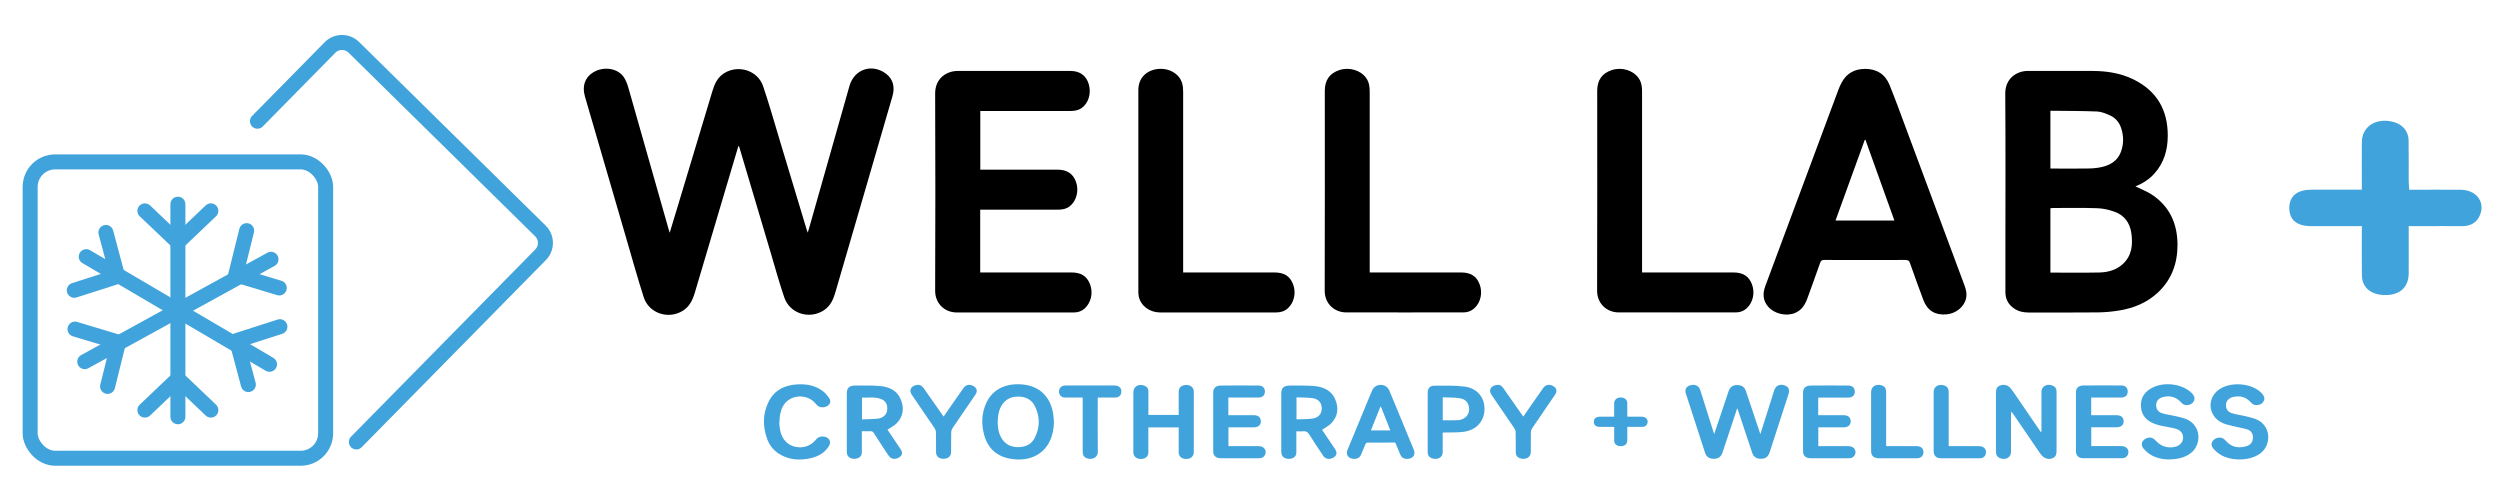 <?xml version="1.0" encoding="UTF-8"?>
<svg id="Layer_1" data-name="Layer 1" xmlns="http://www.w3.org/2000/svg" version="1.1" viewBox="0 0 500 100">
  <defs>
    <style>
      .cls-1 {
        fill: #000;
      }

      .cls-1, .cls-2 {
        stroke-width: 0px;
      }

      .cls-3 {
        stroke-miterlimit: 10;
      }

      .cls-3, .cls-4 {
        fill: none;
        stroke: #41a3db;
        stroke-width: 3px;
      }

      .cls-2 {
        fill: #41a3db;
      }

      .cls-4 {
        stroke-linecap: round;
        stroke-linejoin: round;
      }
    </style>
  </defs>
  <rect class="cls-3" x="6.03" y="32.38" width="59.1" height="59.27" rx="5" ry="5"/>
  <path class="cls-4" d="M51.49,24.24l14.51-14.74c1.3-1.33,3.44-1.34,4.76-.04l37.32,36.73c1.33,1.3,1.34,3.44.04,4.76l-36.85,37.44"/>
  <line class="cls-4" x1="35.58" y1="40.84" x2="35.58" y2="83.35"/>
  <line class="cls-4" x1="54.2" y1="51.86" x2="16.95" y2="72.33"/>
  <line class="cls-4" x1="53.9" y1="72.86" x2="17.25" y2="51.33"/>
  <polyline class="cls-4" points="28.98 42.17 35.58 48.45 42.17 42.17"/>
  <polyline class="cls-4" points="42.17 82.02 35.58 75.74 28.98 82.02"/>
  <polyline class="cls-4" points="49.33 46.13 47.14 54.96 55.85 57.59"/>
  <polyline class="cls-4" points="21.52 77.28 23.71 68.44 15 65.82"/>
  <polyline class="cls-4" points="55.98 65.34 47.32 68.12 49.67 76.91"/>
  <polyline class="cls-4" points="14.86 58.06 23.53 55.29 21.18 46.49"/>
  <g>
    <path class="cls-2" d="M347.41,81.73c-.68,2.05-1.36,4.1-2.03,6.14-.29.89-.58,1.78-.89,2.66-.3.86-.84,1.23-1.75,1.23-.9,0-1.46-.38-1.74-1.24-1.28-3.93-2.55-7.85-3.82-11.79-.28-.87.08-1.48.96-1.7.91-.23,1.64.15,1.92,1.02.87,2.74,1.73,5.47,2.59,8.21.05.14.1.29.19.54.41-1.22.79-2.34,1.17-3.46.57-1.69,1.13-3.39,1.7-5.08.33-.97,1.01-1.35,2.07-1.23.8.1,1.2.57,1.41,1.21.64,1.92,1.28,3.84,1.93,5.76.3.9.61,1.8.95,2.82.41-1.3.79-2.47,1.16-3.65.54-1.7,1.06-3.4,1.61-5.1.28-.89,1-1.27,1.91-1.05.9.22,1.25.85.97,1.74-.58,1.81-1.18,3.62-1.76,5.43-.68,2.09-1.35,4.17-2.03,6.26-.28.85-.77,1.25-1.57,1.3-1.01.06-1.62-.31-1.93-1.21-.54-1.58-1.05-3.16-1.58-4.74-.45-1.35-.9-2.71-1.35-4.06-.03,0-.06-.01-.09-.02Z"/>
    <path class="cls-2" d="M408.29,86.36c0-2.66,0-5.33,0-7.99,0-1.05.98-1.66,2.08-1.31.61.2.93.6.94,1.24.01.88,0,1.75,0,2.63,0,3.09,0,6.17,0,9.26,0,.87-.26,1.29-.94,1.5-.73.23-1.45.02-2-.59-.21-.23-.39-.49-.57-.75-1.72-2.51-3.43-5.02-5.15-7.54-.11-.16-.22-.31-.45-.46,0,.17,0,.33,0,.5,0,2.51,0,5.02,0,7.54,0,.99-.85,1.58-1.92,1.34-.59-.13-.98-.51-1.06-1.05-.03-.18-.03-.37-.03-.55,0-3.83,0-7.65,0-11.48,0-.97.24-1.37.95-1.59.79-.24,1.52,0,2.09.72.42.54.79,1.1,1.17,1.66,1.49,2.18,2.98,4.37,4.47,6.55.09.14.2.27.3.41.03-.01.07-.02.1-.03Z"/>
    <path class="cls-2" d="M210.79,84.37c-.03,1.3-.23,2.56-.79,3.76-1.16,2.51-3.54,3.86-6.55,3.76-3.42-.11-5.72-1.76-6.58-4.77-.64-2.25-.58-4.48.44-6.64,1.35-2.85,4.23-3.92,7.37-3.57,3.62.4,5.49,2.86,5.95,5.85.08.53.11,1.07.16,1.61ZM199.53,84.38c.03,1.1.16,2.19.74,3.19.7,1.22,1.8,1.86,3.34,1.86,1.54,0,2.71-.61,3.34-1.85,1.07-2.12,1.07-4.29,0-6.41-.63-1.25-1.82-1.86-3.34-1.85-1.53,0-2.64.65-3.34,1.87-.57,1-.7,2.09-.73,3.19Z"/>
    <path class="cls-2" d="M172.37,86.26c0,1.36,0,2.66,0,3.95,0,.22,0,.44-.05.65-.16.58-.79.93-1.57.9-.71-.03-1.24-.42-1.35-1.01-.04-.2-.04-.4-.04-.6,0-3.81,0-7.62,0-11.43,0-1.17.5-1.63,1.8-1.62,1.61.01,3.23-.04,4.83.1,1.9.16,3.46.96,4.16,2.66.7,1.7.56,3.37-.81,4.79-.49.51-1.19.84-1.84,1.29.44.65.93,1.38,1.42,2.11.42.62.85,1.23,1.25,1.86.43.68.27,1.23-.41,1.61-.72.4-1.49.32-1.94-.27-.43-.55-.79-1.15-1.17-1.73-.64-.97-1.28-1.94-1.9-2.93-.16-.25-.34-.36-.66-.35-.54.02-1.09,0-1.72,0ZM172.4,83.88c1.1-.05,2.13-.04,3.15-.15,1.08-.12,1.77-.8,1.88-1.67.14-1.1-.27-1.9-1.23-2.26-1.23-.47-2.53-.23-3.8-.28v4.36Z"/>
    <path class="cls-2" d="M264.4,85.95c.77,1.14,1.57,2.33,2.38,3.52.09.13.18.26.26.39.44.72.32,1.27-.37,1.66-.75.43-1.55.33-2.01-.34-.97-1.42-1.92-2.86-2.82-4.31-.3-.48-.63-.68-1.23-.61-.42.05-.85,0-1.34,0,0,.93,0,1.8,0,2.68,0,.54.01,1.08,0,1.62-.02.7-.57,1.17-1.38,1.21-.86.04-1.48-.36-1.6-1.05-.03-.2-.04-.4-.04-.6,0-3.78,0-7.56,0-11.33,0-1.24.48-1.69,1.85-1.68,1.59.01,3.19-.04,4.78.1,1.9.16,3.46.96,4.17,2.66.71,1.7.57,3.37-.8,4.79-.49.51-1.19.85-1.85,1.31ZM259.3,79.47v4.4c1.06-.04,2.08-.02,3.09-.14,1.26-.14,1.95-.92,1.96-2.04.01-1.15-.68-1.94-1.97-2.08-1-.11-2.01-.1-3.09-.14Z"/>
    <path class="cls-2" d="M235.74,82.97c0-.27,0-.52,0-.77,0-1.3,0-2.6,0-3.89,0-.8.61-1.32,1.5-1.32.89,0,1.5.51,1.52,1.31.02.88,0,1.75,0,2.63,0,3.14,0,6.27,0,9.41,0,.93-.56,1.45-1.53,1.45-.9,0-1.49-.51-1.49-1.32-.01-1.47,0-2.93,0-4.4,0-.18,0-.37,0-.59h-6.07c0,.61,0,1.2,0,1.78,0,1.08,0,2.16,0,3.24,0,.77-.55,1.26-1.4,1.29-.93.03-1.52-.42-1.6-1.22,0-.08,0-.17,0-.25,0-3.95,0-7.89,0-11.84,0-1.12.92-1.73,2.05-1.4.63.19.96.59.96,1.22,0,1.37,0,2.73,0,4.1,0,.18,0,.37,0,.59h6.07Z"/>
    <path class="cls-2" d="M245.67,79.51v3.53c.22,0,.42,0,.62,0,1.5,0,3,0,4.5,0,.87,0,1.38.46,1.38,1.22,0,.75-.52,1.2-1.39,1.21-1.48,0-2.96,0-4.45,0-.2,0-.41,0-.64,0v3.76c.22,0,.42,0,.62,0,1.82,0,3.64-.01,5.46,0,1.1,0,1.72,1.02,1.16,1.88-.24.36-.6.54-1.07.54-2.57,0-5.14,0-7.71,0-.95,0-1.5-.5-1.51-1.36-.01-3.93-.01-7.86,0-11.79,0-.87.52-1.38,1.48-1.39,2.55-.03,5.1-.02,7.65,0,.78,0,1.24.53,1.21,1.25-.02.72-.5,1.15-1.32,1.15-1.78,0-3.56,0-5.35,0-.2,0-.4,0-.65,0Z"/>
    <path class="cls-2" d="M363.64,79.51v3.53c.22,0,.42,0,.62,0,1.5,0,3,0,4.5,0,.87,0,1.38.46,1.38,1.22,0,.75-.52,1.2-1.39,1.21-1.48,0-2.96,0-4.45,0-.2,0-.41,0-.64,0v3.76c.22,0,.42,0,.62,0,1.82,0,3.64-.01,5.46,0,1.1,0,1.71,1.02,1.16,1.88-.24.36-.6.54-1.07.54-2.57,0-5.14,0-7.71,0-.95,0-1.5-.5-1.51-1.36-.01-3.93-.01-7.86,0-11.79,0-.88.54-1.38,1.54-1.39,2.51-.02,5.03-.02,7.54,0,.82,0,1.29.51,1.27,1.26-.02.72-.5,1.15-1.32,1.15-1.78,0-3.56,0-5.35,0-.2,0-.4,0-.65,0Z"/>
    <path class="cls-2" d="M418.24,79.51v3.53c.19,0,.39,0,.58,0,1.48,0,2.96,0,4.45,0,.93,0,1.45.43,1.46,1.19.01.79-.52,1.23-1.48,1.23-1.65,0-3.3,0-5,0v3.76c.19,0,.39,0,.59,0,1.82,0,3.64,0,5.46,0,1.04,0,1.63.79,1.29,1.68-.17.45-.59.74-1.15.74-2.59,0-5.18.01-7.77,0-.92,0-1.47-.5-1.48-1.34-.01-3.95-.01-7.89,0-11.84,0-.84.52-1.35,1.46-1.36,2.57-.03,5.14-.03,7.71,0,.77,0,1.22.55,1.18,1.28-.03.7-.5,1.12-1.29,1.13-1.78,0-3.56,0-5.35,0-.2,0-.41,0-.68,0Z"/>
    <path class="cls-2" d="M279.05,88.51c-1.87,0-3.73,0-5.58.01-.14,0-.33.18-.39.32-.31.7-.58,1.42-.89,2.13-.2.45-.56.75-1.13.8-1.27.1-2-.73-1.56-1.8,1.25-3.05,2.52-6.09,3.78-9.13.39-.93.75-1.87,1.17-2.79.42-.92,1.41-1.3,2.39-.95.61.22.89.69,1.11,1.21,1.05,2.54,2.1,5.08,3.15,7.62.55,1.34,1.12,2.68,1.66,4.02.44,1.08-.27,1.91-1.53,1.82-.57-.04-.94-.32-1.14-.78-.28-.63-.53-1.26-.79-1.89-.08-.19-.16-.38-.25-.59ZM276.11,81.26c-.36.89-.67,1.66-.98,2.44-.31.78-.62,1.56-.95,2.38h3.89c-.6-1.51-1.19-2.98-1.77-4.45-.04-.09-.09-.17-.18-.37Z"/>
    <path class="cls-2" d="M433.81,91.9c-1.87-.03-3.74-.56-5.08-2.16-.56-.66-.47-1.4.2-1.88.74-.53,1.55-.46,2.17.22.94,1.02,2.08,1.57,3.59,1.35,1.09-.16,1.81-.79,1.92-1.71.11-.92-.41-1.69-1.51-1.99-.89-.24-1.83-.35-2.74-.55-.49-.1-.98-.23-1.44-.41-1.74-.66-2.67-1.83-2.74-3.55-.07-1.73.79-2.98,2.47-3.77,2.29-1.08,5.57-.67,7.41.9.2.17.39.36.55.57.47.62.35,1.37-.29,1.8-.68.46-1.52.41-2.05-.19-.94-1.05-2.11-1.48-3.58-1.15-.87.2-1.4.77-1.45,1.49-.06.87.31,1.51,1.21,1.79.86.26,1.78.38,2.67.57.6.13,1.2.27,1.78.46,3.48,1.15,3.53,5.39,1.08,7.06-1.17.8-2.5,1.12-4.19,1.13Z"/>
    <path class="cls-2" d="M447.78,91.89c-1.93-.04-3.78-.59-5.1-2.16-.35-.42-.49-.88-.23-1.37.27-.52.76-.78,1.38-.84.53-.05.92.2,1.25.56.68.77,1.52,1.33,2.64,1.37.55.02,1.13-.07,1.64-.24.82-.27,1.22-.88,1.23-1.66.01-.75-.31-1.4-1.12-1.66-.85-.28-1.77-.4-2.65-.62-.77-.19-1.58-.35-2.29-.66-2.73-1.22-3.25-4.55-1.05-6.45,2.31-1.99,7.09-1.64,9.01.65.39.47.53.98.19,1.51-.33.52-.86.73-1.51.7-.5-.02-.8-.33-1.09-.64-.91-.98-2.07-1.3-3.43-.99-.85.19-1.37.75-1.44,1.44-.08.87.27,1.53,1.17,1.81.88.27,1.81.39,2.72.6.6.14,1.2.28,1.78.47,3.44,1.14,3.53,5.34,1.1,7.03-1.2.83-2.56,1.15-4.21,1.15Z"/>
    <path class="cls-2" d="M288.54,86.52c0,1.13,0,2.22,0,3.31,0,.19,0,.37,0,.56-.01.87-.54,1.37-1.47,1.38-.93,0-1.53-.48-1.53-1.33-.01-4-.01-7.99,0-11.99,0-.78.47-1.31,1.31-1.31,2.02,0,4.07-.08,6.05.17,2.57.33,4.07,2.22,4,4.6-.07,2.39-1.65,4.13-4.23,4.46-1.23.16-2.5.09-3.76.13-.09,0-.19,0-.37.02ZM288.56,84.05c1.03,0,2.01.04,2.98-.01,1.27-.07,2.18-.89,2.27-1.94.11-1.26-.52-2.24-1.79-2.44-1.12-.18-2.29-.14-3.47-.2v4.59Z"/>
    <path class="cls-2" d="M155.86,84.4c.03,1.05.15,2.09.66,3.05,1.28,2.43,4.84,2.73,6.6.55.35-.44.76-.73,1.4-.71,1.22.03,1.86.99,1.26,1.94-.78,1.24-1.99,2.01-3.49,2.37-2.25.54-4.43.42-6.41-.79-1.22-.75-2.02-1.81-2.46-3.06-.89-2.49-.89-4.99.3-7.4,1.11-2.25,3.14-3.36,5.85-3.48,1.86-.09,3.59.26,5.03,1.38.47.37.87.84,1.21,1.32.43.61.27,1.22-.31,1.61-.62.41-1.56.37-2.06-.1-.1-.1-.19-.21-.28-.32-1.79-2.19-5.35-1.88-6.62.58-.5.97-.62,2-.65,3.06Z"/>
    <path class="cls-2" d="M188.72,83.31c1.17-1.68,2.3-3.29,3.42-4.91.19-.27.37-.55.57-.81.51-.68,1.23-.81,1.99-.37.7.4.85,1.01.38,1.71-1.51,2.23-3.05,4.44-4.56,6.68-.17.26-.28.59-.28.89-.03,1.3,0,2.6-.02,3.89-.01.9-.62,1.4-1.61,1.37-.85-.03-1.39-.52-1.4-1.29-.01-1.33.01-2.66-.02-4,0-.27-.1-.57-.25-.8-1.52-2.25-3.06-4.48-4.59-6.72-.6-.88-.17-1.73.94-1.95.6-.12,1.05.07,1.48.68,1.19,1.7,2.37,3.4,3.56,5.09.11.15.22.31.38.53Z"/>
    <path class="cls-2" d="M304.65,83.32c1.22-1.75,2.39-3.42,3.55-5.09.15-.21.29-.43.45-.64.52-.68,1.23-.81,1.99-.37.7.4.85,1.01.38,1.71-1.51,2.23-3.05,4.44-4.56,6.68-.17.26-.28.59-.28.89-.03,1.3,0,2.6-.02,3.89-.01.9-.62,1.4-1.61,1.37-.85-.03-1.39-.52-1.4-1.29-.01-1.33.01-2.66-.02-4,0-.27-.1-.57-.25-.8-1.52-2.25-3.06-4.48-4.59-6.72-.59-.87-.2-1.68.89-1.94.61-.14,1.07.03,1.47.59.86,1.21,1.69,2.43,2.54,3.64.47.67.94,1.33,1.46,2.08Z"/>
    <path class="cls-2" d="M219.55,79.51c0,.28,0,.48,0,.68,0,3.41-.02,6.81.01,10.22.01,1.17-1.25,1.59-2.17,1.25-.49-.18-.79-.51-.83-1-.02-.2-.02-.4-.02-.61,0-3.29,0-6.58,0-9.86v-.68c-.75,0-1.45,0-2.16,0-.47,0-.94.01-1.41,0-.67-.03-1.11-.45-1.16-1.09-.05-.64.31-1.14.92-1.28.18-.04.37-.05.56-.05,3.17,0,6.34,0,9.51,0,.99,0,1.5.46,1.47,1.29-.03.7-.5,1.13-1.28,1.13-1.12,0-2.24,0-3.45,0Z"/>
    <path class="cls-2" d="M377.24,89.23c.28,0,.48,0,.68,0,1.82,0,3.64,0,5.45,0,.83,0,1.32.48,1.32,1.21,0,.74-.49,1.21-1.32,1.21-2.53,0-5.06,0-7.59,0-1.01,0-1.56-.5-1.56-1.42,0-3.94-.01-7.89,0-11.83,0-1.08,1-1.7,2.11-1.33.62.21.9.61.9,1.31,0,3.39,0,6.77,0,10.16,0,.2,0,.4,0,.68Z"/>
    <path class="cls-2" d="M389.73,89.23c2.07,0,4.06,0,6.05,0,1.02,0,1.58.64,1.38,1.54-.12.52-.55.88-1.14.88-2.62.01-5.25.02-7.87,0-.92,0-1.42-.54-1.42-1.43,0-1.82,0-3.64,0-5.46,0-2.11,0-4.21,0-6.32,0-1.1.96-1.72,2.08-1.36.65.2.93.61.93,1.34,0,3.39,0,6.77,0,10.16,0,.2,0,.4,0,.66Z"/>
    <path class="cls-2" d="M322.83,83.35c0-.93,0-1.8,0-2.67.01-.81.68-1.3,1.57-1.17.63.1,1.04.5,1.05,1.07.02.74,0,1.48,0,2.22,0,.16.02.33.03.54.99,0,1.94,0,2.89,0,.86.01,1.37.66,1.09,1.39-.16.42-.5.65-1.02.65-.79,0-1.57,0-2.36,0-.18,0-.37,0-.62,0,0,.92,0,1.79,0,2.66,0,.8-.55,1.25-1.43,1.19-.73-.04-1.18-.45-1.19-1.1-.01-.89,0-1.78,0-2.75-.78,0-1.52,0-2.27,0-.21,0-.41,0-.62,0-.76-.01-1.17-.36-1.18-1,0-.66.42-1.03,1.21-1.04.93,0,1.86,0,2.85,0Z"/>
  </g>
  <g>
    <path class="cls-1" d="M147.66,29.26c-.5,1.67-1,3.34-1.49,5.01-2.4,8.09-4.81,16.19-7.21,24.28-.43,1.44-1.04,2.75-2.38,3.59-2.89,1.82-6.8.54-7.84-2.7-1.3-4.08-2.45-8.21-3.65-12.33-2.7-9.25-5.4-18.5-8.09-27.76-.66-2.27.08-4.12,2.03-5.09,2.01-1,4.56-.53,5.72,1.15.42.62.7,1.37.91,2.09,2.7,9.43,5.37,18.87,8.05,28.3.06.2.12.4.23.75.56-1.83,1.07-3.52,1.58-5.21,2.32-7.72,4.65-15.43,6.97-23.15.43-1.44,1.04-2.75,2.39-3.58,2.83-1.73,6.68-.51,7.74,2.62,1.2,3.53,2.21,7.13,3.29,10.7,1.81,5.98,3.6,11.96,5.41,17.94.05.16.11.32.23.66.12-.4.2-.65.27-.9,2.69-9.48,5.38-18.95,8.07-28.43.96-3.39,4.55-4.57,7.35-2.43,1.33,1.02,1.79,2.59,1.26,4.44-1.85,6.39-3.71,12.78-5.57,19.16-1.96,6.71-3.92,13.43-5.87,20.14-.41,1.4-.98,2.68-2.26,3.53-2.87,1.91-6.82.71-7.94-2.54-1.02-2.98-1.85-6.03-2.75-9.06-2.06-6.91-4.11-13.82-6.16-20.72-.05-.16-.11-.32-.16-.48-.04,0-.08,0-.12,0Z"/>
    <path class="cls-1" d="M427.08,37.28c1.14.56,2.31.98,3.32,1.66,3.57,2.38,5.1,5.86,5.1,10.05,0,3.71-1.18,6.96-3.94,9.53-2.14,2-4.75,3.08-7.6,3.56-1.43.24-2.88.38-4.33.4-4.66.05-9.31.02-13.97.02-1.03,0-1.99-.22-2.85-.81-1.13-.78-1.73-1.85-1.73-3.24,0-2.73,0-5.47,0-8.2,0-10.51.05-21.02-.03-31.52-.02-3.1,2.35-4.55,4.52-4.54,4.31,0,8.63-.01,12.94,0,2.84.01,5.62.43,8.2,1.7,4.67,2.3,6.87,6.14,6.84,11.29-.01,2.82-.75,5.4-2.68,7.54-1.06,1.18-2.38,2-3.81,2.57ZM410.08,54.52c3.31,0,6.56.05,9.79-.02,1.7-.04,3.36-.48,4.67-1.67,1.87-1.71,2.06-3.94,1.72-6.26-.3-2.04-1.43-3.54-3.37-4.23-1.11-.4-2.31-.66-3.48-.7-2.96-.1-5.93-.04-8.9-.04-.14,0-.28.04-.43.06v12.87ZM410.09,33.71c2.38,0,4.71.02,7.03,0,.87,0,1.75-.04,2.61-.18,2.04-.33,3.76-1.19,4.5-3.29.53-1.51.51-3.07.01-4.59-.37-1.15-1.1-2.05-2.2-2.55-.82-.37-1.72-.76-2.6-.8-3.09-.13-6.18-.11-9.28-.15-.02,0-.03.03-.08.07v11.49Z"/>
    <path class="cls-1" d="M196.04,41.93v12.56h.83c5.79,0,11.58,0,17.37,0,1.99,0,3.13.72,3.77,2.37.65,1.69.21,3.67-1.07,4.83-.6.54-1.31.8-2.11.8-7.84,0-15.68.02-23.52,0-2.25,0-4.29-1.67-4.28-4.36.05-13.14.06-26.27,0-39.41-.02-3.09,2.34-4.54,4.53-4.53,4.93,0,9.87,0,14.8,0,2.58,0,5.17,0,7.75,0,1.86,0,3.12.92,3.64,2.63.56,1.85-.06,3.86-1.47,4.82-.71.48-1.5.56-2.32.56-5.68,0-11.36,0-17.05,0-.27,0-.54,0-.85,0v11.73c.26,0,.51,0,.75,0,4.89,0,9.78,0,14.67,0,1.92,0,3.13.8,3.72,2.44.62,1.73.12,3.78-1.21,4.85-.74.6-1.61.72-2.53.72-4.85,0-9.7,0-14.55,0h-.88Z"/>
    <path class="cls-1" d="M372.97,13.77c2.37,0,4.07,1.07,4.94,3.22,1.19,2.94,2.27,5.93,3.38,8.91,3.86,10.37,7.72,20.73,11.58,31.1.33.87.55,1.75.34,2.69-.39,1.71-2.04,3.04-3.97,3.19-2.22.17-3.75-.75-4.55-2.84-.93-2.45-1.81-4.92-2.68-7.39-.16-.47-.35-.66-.89-.66-5.42.02-10.85.02-16.27,0-.45,0-.67.12-.82.57-.83,2.37-1.69,4.74-2.55,7.1-.46,1.26-1.12,2.35-2.42,2.91-1.74.76-4.16.22-5.41-1.21-1.09-1.25-1.14-2.66-.59-4.14,2.16-5.81,4.33-11.62,6.49-17.44,2.7-7.25,5.39-14.5,8.1-21.75.2-.54.43-1.07.71-1.57,1-1.82,2.57-2.66,4.59-2.68ZM373.09,27.97s-.1,0-.14.01c-1.94,5.36-3.89,10.72-5.85,16.13h11.78c-1.94-5.42-3.87-10.78-5.79-16.14Z"/>
    <path class="cls-1" d="M236.64,54.49c.34,0,.59,0,.84,0,5.79,0,11.57,0,17.36,0,2,0,3.13.71,3.77,2.35.66,1.68.23,3.67-1.05,4.83-.67.6-1.47.82-2.36.82-6.28,0-12.56,0-18.83,0-1.47,0-2.95.02-4.42,0-2.1-.04-3.79-1.34-4.2-3.2-.07-.33-.08-.68-.08-1.02,0-13.43,0-26.86,0-40.29,0-2.23,1.45-3.83,3.72-4.16,2.27-.33,4.46.86,5.03,2.81.16.54.21,1.13.21,1.7.01,11.74,0,23.49,0,35.23,0,.28,0,.55,0,.93Z"/>
    <path class="cls-1" d="M273.94,54.49c.35,0,.6,0,.86,0,5.79,0,11.57,0,17.36,0,1.98,0,3.13.72,3.76,2.36.65,1.69.22,3.67-1.07,4.82-.6.54-1.31.8-2.11.81-7.84,0-15.67.02-23.51,0-2.27,0-4.3-1.68-4.29-4.35.05-13.32.02-26.65.02-39.97,0-2.13.98-3.52,2.93-4.15,1.98-.64,4.24.03,5.35,1.6.57.8.7,1.72.7,2.68,0,11.77,0,23.53,0,35.3v.92Z"/>
    <path class="cls-1" d="M328.41,54.49c.32,0,.59,0,.86,0,5.79,0,11.57,0,17.36,0,1.98,0,3.13.73,3.76,2.37.64,1.67.22,3.62-1.03,4.78-.61.56-1.34.84-2.15.84-7.84,0-15.67.02-23.51,0-2.26,0-4.29-1.68-4.28-4.36.05-13.32.02-26.65.02-39.97,0-2.13.99-3.52,2.94-4.14,1.98-.64,4.24.04,5.34,1.61.55.78.7,1.68.69,2.61,0,11.79,0,23.57,0,35.36,0,.28,0,.55,0,.91Z"/>
  </g>
  <path class="cls-2" d="M457.86,41.64c-.02-2.35,1.51-3.68,4.33-3.7,3.33-.02,6.65,0,10.18,0,0-3.32-.03-6.44,0-9.55.04-2.88,2.45-4.64,5.6-4.16,2.24.34,3.71,1.79,3.75,3.84.05,2.65.01,5.3.02,7.95,0,.58.06,1.17.1,1.93,3.52,0,6.91-.03,10.31,0,3.07.04,4.89,2.37,3.88,4.97-.59,1.52-1.79,2.33-3.65,2.31-2.81-.03-5.62,0-8.43,0-.65,0-1.31,0-2.21,0,0,3.29.02,6.4,0,9.5-.03,2.86-1.96,4.45-5.11,4.27-2.6-.15-4.21-1.59-4.25-3.94-.05-3.18-.01-6.36-.01-9.83-2.8,0-5.45,0-8.09,0-.74,0-1.47,0-2.21,0-2.73-.04-4.19-1.29-4.21-3.58"/>
</svg>
